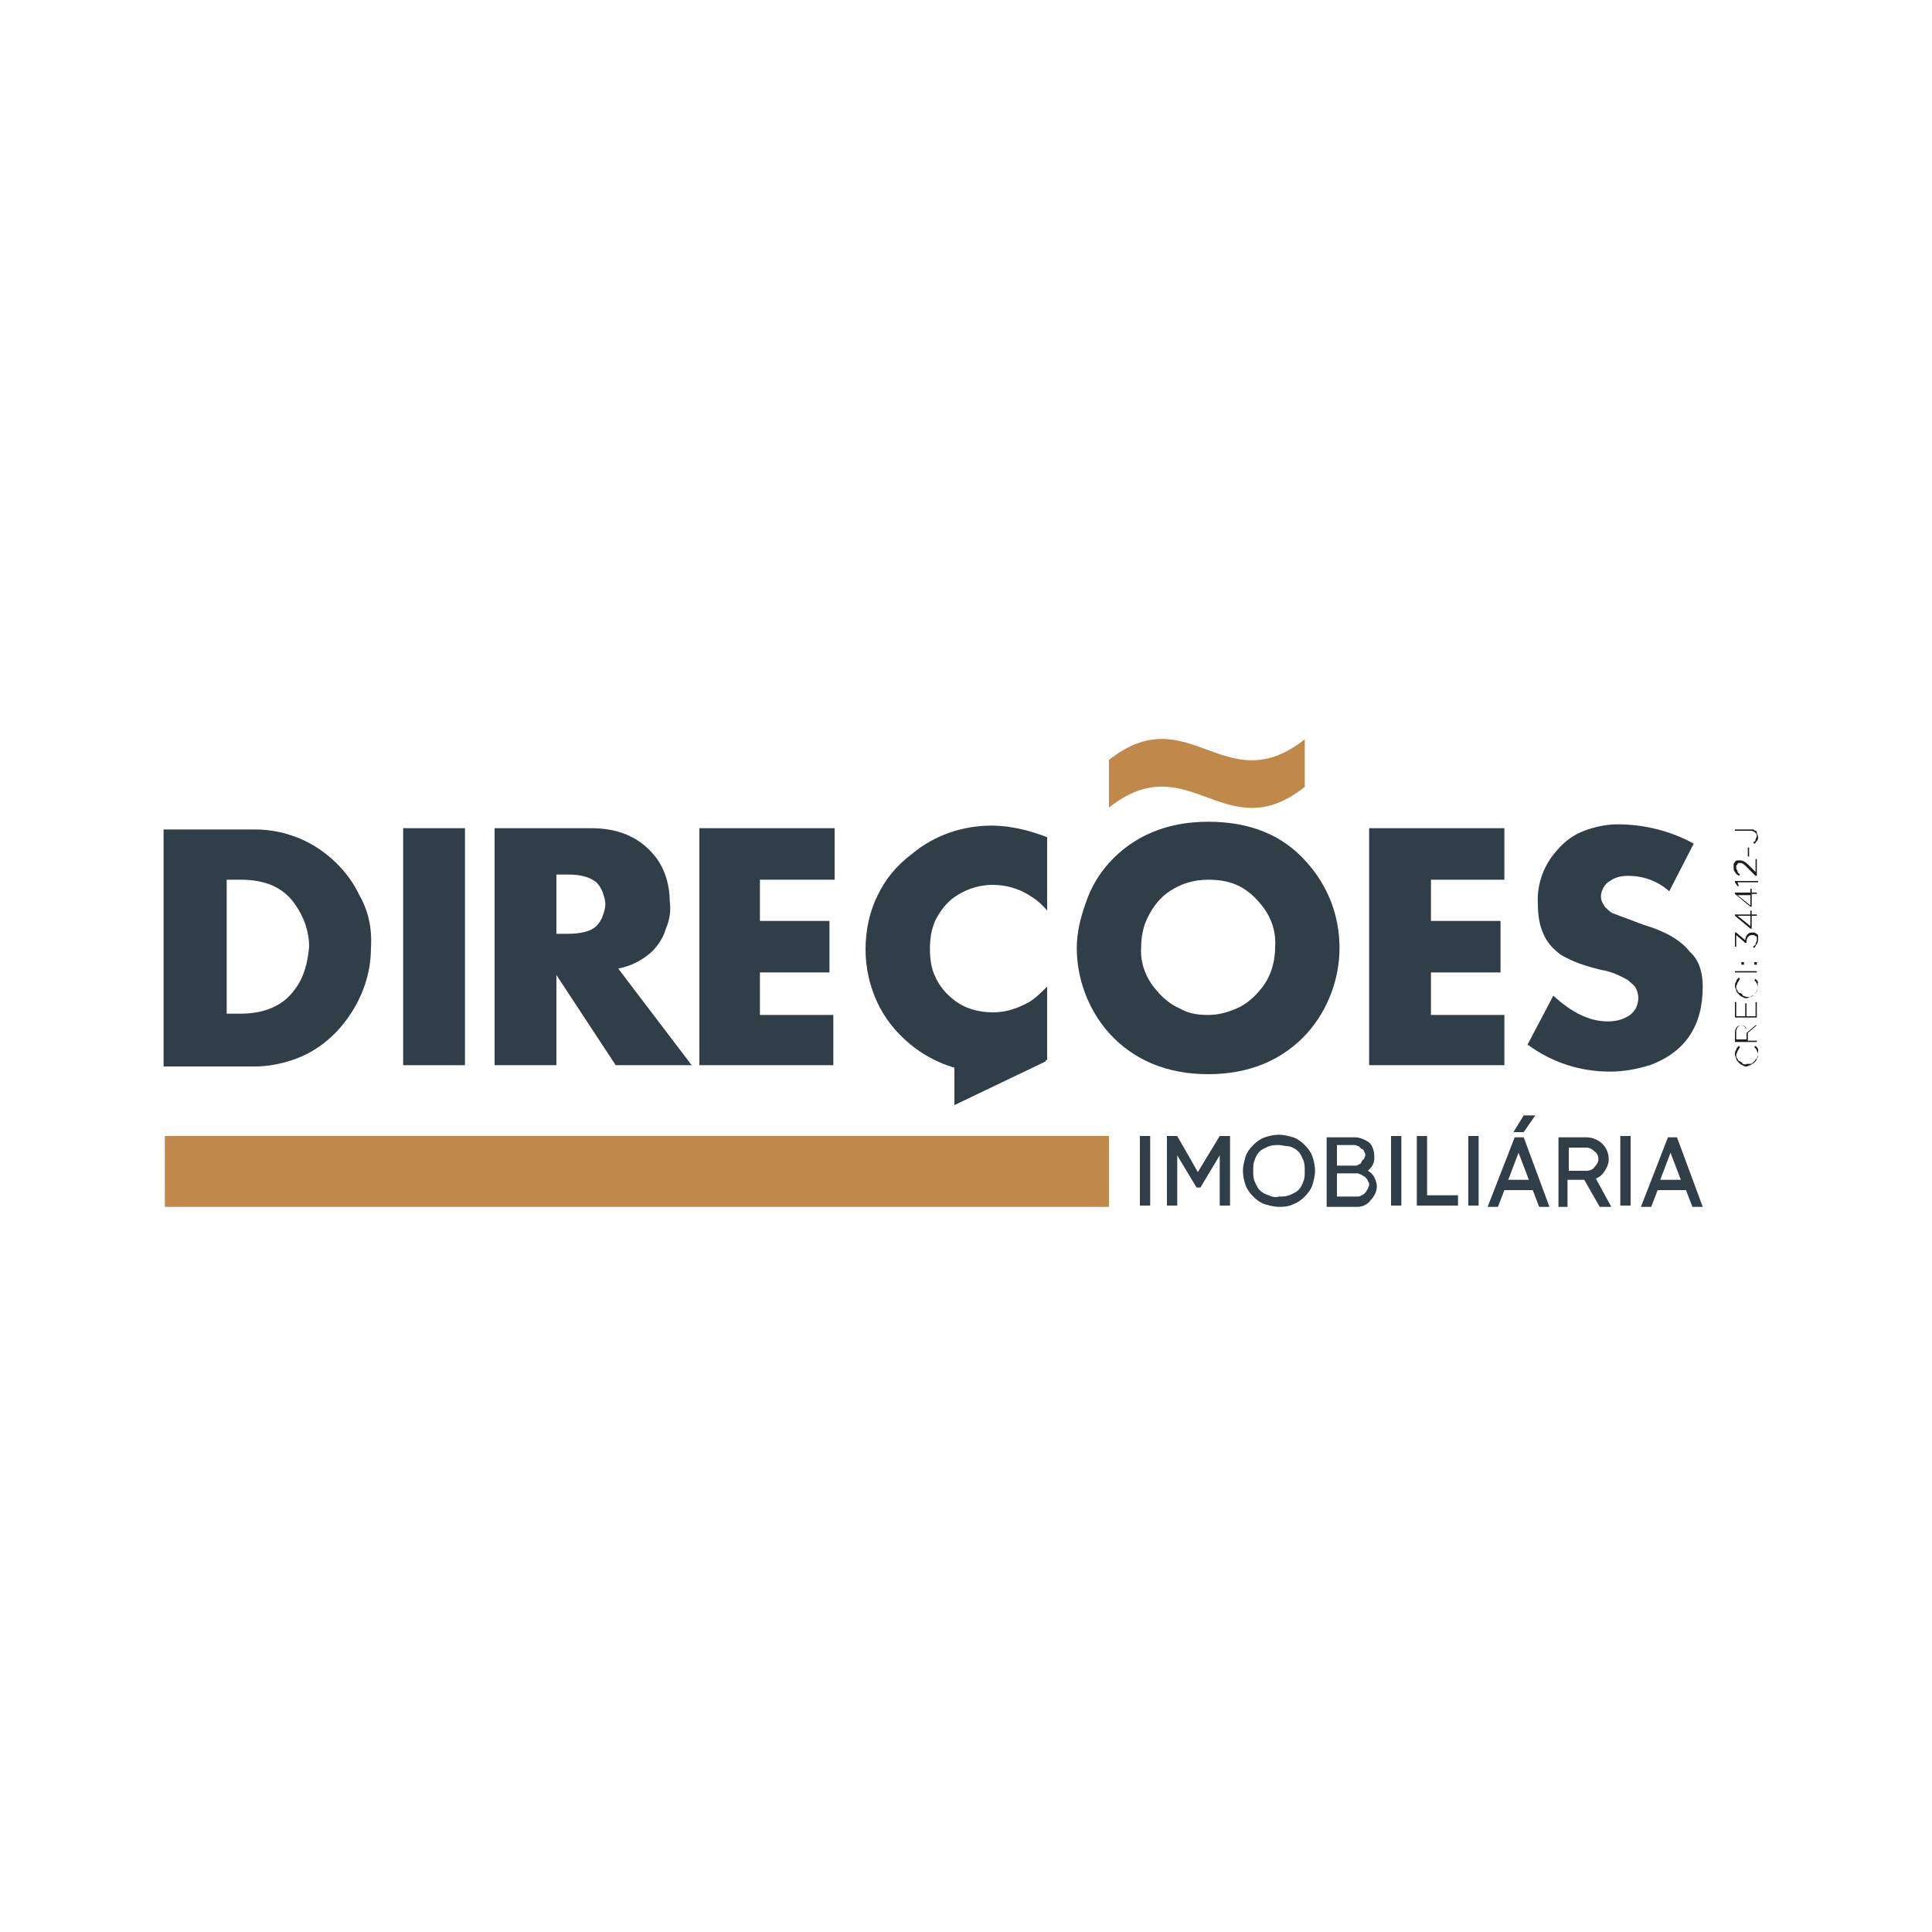 <?xml version="1.0" encoding="utf-8"?>
<!-- Generator: Adobe Illustrator 28.0.0, SVG Export Plug-In . SVG Version: 6.00 Build 0)  -->
<svg version="1.1" id="Camada_1" xmlns="http://www.w3.org/2000/svg" xmlns:xlink="http://www.w3.org/1999/xlink" x="0px" y="0px"
	 viewBox="0 0 150 150" style="enable-background:new 0 0 150 150;" xml:space="preserve">
<style type="text/css">
	.st0{fill-rule:evenodd;clip-rule:evenodd;fill:#303E47;}
	.st1{fill:#303E47;}
	.st2{fill:#C08949;}
	.st3{fill-rule:evenodd;clip-rule:evenodd;fill:#C08949;}
	.st4{fill:#1D1D1B;}
</style>
<g>
	<path class="st0" d="M27.9,69.5c-0.7-1.5-1.9-2.8-3.3-3.7c-1.4-0.9-3.1-1.4-4.8-1.4h-7.1v18.4h7.1c1,0,2-0.2,2.9-0.5
		c1.8-0.6,3.3-1.8,4.4-3.4c1.1-1.6,1.7-3.4,1.7-5.3C28.9,72.1,28.6,70.7,27.9,69.5L27.9,69.5z M22.9,76.8c-0.9,1.3-2.4,1.9-4.2,1.9
		h-1.1V68.3h1.1c1.9,0,3.3,0.6,4.2,1.9c0.7,1,1.1,2.1,1.1,3.3C23.9,74.7,23.6,75.9,22.9,76.8z"/>
	<path class="st1" d="M36.1,64.3h-4.8v18.4h4.8V64.3z"/>
	<path class="st0" d="M48,75.2c1-0.2,1.8-0.6,2.6-1.3c0.5-0.5,0.9-1.1,1.1-1.8c0.3-0.7,0.4-1.4,0.3-2.1c0-1.3-0.4-2.7-1.3-3.7
		c-1.1-1.3-2.7-2-4.8-2h-7.5v18.4h4.8v-7l4.6,7h5.9L48,75.2L48,75.2z M46.3,71.9c-0.4,0.4-1.2,0.6-2.2,0.6h-0.9v-4.6h0.9
		c1,0,1.7,0.2,2.2,0.6c0.2,0.2,0.4,0.5,0.5,0.8c0.1,0.3,0.2,0.6,0.2,0.9c0,0.3-0.1,0.6-0.2,0.9C46.7,71.4,46.5,71.7,46.3,71.9z"/>
	<path class="st0" d="M64.7,82.7H54.3V64.3h10.5v4H59v3.2h5.4v4H59v3.3h5.7V82.7z"/>
	<path class="st0" d="M81.2,82.3c-1.4,0.6-2.9,0.9-4.3,1c-2.3,0-4.5-0.8-6.2-2.2c-1.1-0.9-2-2-2.6-3.3c-0.6-1.3-0.9-2.7-0.9-4.1
		c0-1.4,0.3-2.9,0.9-4.1c0.6-1.3,1.5-2.4,2.7-3.3c1.8-1.5,4-2.2,6.2-2.2c1.5,0,3,0.4,4.3,0.9v5.7c-0.4-0.5-0.9-0.9-1.4-1.2
		c-0.8-0.5-1.8-0.8-2.8-0.8c-1.2,0-2.3,0.4-3.2,1.1c-0.6,0.5-1,1.1-1.3,1.7c-0.3,0.7-0.4,1.4-0.4,2.2c0,0.7,0.1,1.5,0.4,2.1
		c0.3,0.7,0.8,1.3,1.3,1.7c0.9,0.8,2.1,1.1,3.2,1.1c1,0,1.9-0.3,2.8-0.8c0.5-0.3,1-0.8,1.4-1.2V82.3z"/>
	<path class="st0" d="M101.5,67c-1.9-2.2-4.5-3.2-7.7-3.2c-3.2,0-5.8,1.1-7.7,3.2c-0.8,0.9-1.4,1.9-1.8,3.1
		c-0.4,1.1-0.7,2.3-0.7,3.5c0,2.4,0.9,4.8,2.5,6.6c1.9,2.1,4.5,3.2,7.7,3.2c3.2,0,5.8-1.1,7.7-3.2c1.6-1.8,2.5-4.2,2.5-6.6
		C104,71.1,103.1,68.8,101.5,67L101.5,67z M97.8,76.9c-0.5,0.6-1.1,1.1-1.8,1.4c-0.7,0.3-1.4,0.5-2.2,0.5c-0.8,0-1.5-0.1-2.2-0.5
		c-0.7-0.3-1.3-0.8-1.8-1.4c-0.8-0.9-1.3-2.1-1.2-3.4c0-0.6,0.1-1.2,0.3-1.8c0.4-1,1-1.9,1.9-2.5c0.9-0.6,1.9-0.9,3-0.9
		c0.8,0,1.5,0.1,2.2,0.4c0.7,0.3,1.3,0.8,1.8,1.4c0.8,0.9,1.3,2.1,1.2,3.4C99,74.8,98.6,76,97.8,76.9z"/>
	<path class="st0" d="M116.8,82.7h-10.5V64.3h10.5v4h-5.7v3.2h5.4v4h-5.4v3.3h5.7V82.7z"/>
	<path class="st0" d="M132.2,76.6c0,3.1-1.4,5.1-4.1,6.1c-1,0.3-2,0.5-3.1,0.5c-2.3,0-4.5-0.7-6.4-2.1l2-3.8c1.4,1.3,2.8,2,4.2,2
		c0.6,0,1.1-0.1,1.6-0.4c0.2-0.1,0.4-0.3,0.6-0.6c0.1-0.2,0.2-0.5,0.2-0.8c0-0.3-0.1-0.6-0.2-0.8c-0.1-0.2-0.4-0.4-0.6-0.6
		c-0.7-0.4-1.4-0.7-2.1-0.8c-0.8-0.2-1.5-0.4-2.2-0.7c-0.4-0.2-0.9-0.4-1.2-0.7c-1-0.8-1.5-2-1.5-3.7c-0.1-1.6,0.5-3.1,1.5-4.2
		c0.6-0.7,1.3-1.2,2.1-1.5c0.8-0.3,1.7-0.5,2.6-0.5c2,0,4.1,0.5,5.9,1.5l-1.9,3.7c-0.9-0.8-2-1.2-3.2-1.2c-0.5,0-1,0.1-1.4,0.4
		c-0.2,0.1-0.4,0.3-0.5,0.5c-0.1,0.2-0.2,0.4-0.2,0.7c0,0.3,0.1,0.5,0.3,0.8c0.2,0.2,0.4,0.4,0.6,0.5c0.8,0.3,1.6,0.6,2.4,0.9
		c1.7,0.5,2.9,1.2,3.6,2.1C131.9,74.5,132.2,75.5,132.2,76.6z"/>
	<path class="st0" d="M81.2,81.1v-1.9h-7.1v6.6l7.1-3.4V81.1z"/>
	<path class="st1" d="M89.3,88.2h-0.8v5.4h0.8V88.2z"/>
	<path class="st0" d="M95.5,93.6h-0.8v-3.9l-1.5,2.5h-0.3l-1.5-2.5v3.9h-0.8v-5.4h0.8L93,91l1.7-2.8h0.8V93.6z"/>
	<path class="st0" d="M99.3,93.7c-0.4,0-0.7-0.1-1.1-0.2c-0.3-0.1-0.6-0.3-0.9-0.6c-0.3-0.3-0.5-0.6-0.6-0.9
		c-0.1-0.3-0.2-0.7-0.2-1.1c0-0.4,0.1-0.7,0.2-1.1c0.1-0.3,0.3-0.6,0.6-0.9s0.6-0.5,0.9-0.6c0.3-0.1,0.7-0.2,1.1-0.2
		c0.4,0,0.7,0.1,1.1,0.2c0.3,0.1,0.6,0.3,0.9,0.6c0.3,0.3,0.5,0.6,0.6,0.9c0.1,0.3,0.2,0.7,0.2,1.1c0,0.4-0.1,0.7-0.2,1.1
		c-0.1,0.3-0.3,0.6-0.6,0.9c-0.3,0.3-0.6,0.5-0.9,0.6C100,93.7,99.6,93.7,99.3,93.7z M99.3,88.9c-0.3,0-0.5,0-0.8,0.1
		c-0.2,0.1-0.5,0.2-0.7,0.4s-0.3,0.4-0.4,0.7c-0.1,0.2-0.1,0.5-0.1,0.8c0,0.3,0,0.5,0.1,0.8c0.1,0.2,0.2,0.5,0.4,0.7
		c0.2,0.2,0.4,0.3,0.7,0.4c0.2,0.1,0.5,0.2,0.8,0.1c0.3,0,0.5,0,0.8-0.1c0.2-0.1,0.5-0.2,0.7-0.4c0.2-0.2,0.3-0.4,0.4-0.7
		c0.1-0.2,0.1-0.5,0.1-0.8c0-0.3,0-0.5-0.1-0.8c-0.1-0.2-0.2-0.5-0.4-0.7c-0.2-0.2-0.4-0.3-0.7-0.4C99.8,89,99.5,88.9,99.3,88.9
		L99.3,88.9z"/>
	<path class="st0" d="M105.4,93.7h-2.4v-5.4h2.2c0.4,0,0.8,0.2,1.1,0.4c0.3,0.3,0.4,0.7,0.4,1.1c0,0.2,0,0.4-0.1,0.6
		c-0.1,0.2-0.2,0.3-0.4,0.5c0.2,0.1,0.4,0.3,0.5,0.5c0.1,0.2,0.2,0.5,0.2,0.7c0,0.4-0.2,0.8-0.5,1.1
		C106.2,93.5,105.8,93.7,105.4,93.7L105.4,93.7z M103.8,92.9h1.6c0.1,0,0.2,0,0.3-0.1c0.1,0,0.2-0.1,0.3-0.2
		c0.1-0.1,0.1-0.2,0.2-0.3c0-0.1,0.1-0.2,0.1-0.3c0-0.1,0-0.2-0.1-0.3c0-0.1-0.1-0.2-0.2-0.3c-0.1-0.1-0.2-0.1-0.3-0.2
		c-0.1,0-0.2-0.1-0.3-0.1h-1.6V92.9z M103.8,90.5h1.4c0.1,0,0.2,0,0.3-0.1c0.1,0,0.2-0.1,0.2-0.2c0.1-0.1,0.1-0.2,0.2-0.2
		c0-0.1,0.1-0.2,0.1-0.3c0-0.1,0-0.2-0.1-0.3c0-0.1-0.1-0.2-0.2-0.2c-0.1-0.1-0.1-0.1-0.2-0.2c-0.1,0-0.2-0.1-0.3-0.1h-1.4
		L103.8,90.5z"/>
	<path class="st1" d="M108.7,88.2H108v5.4h0.8V88.2z"/>
	<path class="st0" d="M113.2,93.6H110v-5.4h0.8v4.6h2.4V93.6z"/>
	<path class="st1" d="M114.8,88.2H114v5.4h0.8V88.2z"/>
	<path class="st0" d="M120.3,93.7h-0.8l-0.5-1.3h-2.2l-0.5,1.3h-0.8l2.1-5.4h0.7L120.3,93.7z M117.1,91.6h1.6l-0.8-2.1L117.1,91.6
		L117.1,91.6z M118.3,87.9h-0.8l0.8-1.3h0.9L118.3,87.9z"/>
	<path class="st0" d="M125.1,93.7h-0.9l-1.2-2.1h-1.3v2.1H121v-5.4h2.2c0.4,0,0.9,0.2,1.2,0.5c0.3,0.3,0.5,0.7,0.5,1.2
		c0,0.3-0.1,0.6-0.3,0.9c-0.2,0.3-0.4,0.5-0.7,0.6L125.1,93.7L125.1,93.7z M121.8,90.9h1.4c0.2,0,0.5-0.1,0.6-0.3
		c0.2-0.2,0.3-0.4,0.3-0.6c0-0.2-0.1-0.5-0.3-0.6c-0.2-0.2-0.4-0.3-0.6-0.3h-1.4V90.9z"/>
	<path class="st1" d="M126.6,88.2h-0.8v5.4h0.8V88.2z"/>
	<path class="st0" d="M132.2,93.7h-0.8l-0.5-1.3h-2.2l-0.5,1.3h-0.8l2.1-5.4h0.7L132.2,93.7z M128.9,91.6h1.6l-0.8-2.1L128.9,91.6z"
		/>
	<path class="st2" d="M86.1,88.2H12.8v5.5h73.3V88.2z"/>
	<path class="st3" d="M86.1,62.7v-3.7c6.2-4.9,9,3.3,15.2-1.6v3.7C95.1,66,92.3,57.8,86.1,62.7z"/>
	<path class="st4" d="M136.5,81.9c0,0.1,0,0.2-0.1,0.3c0,0.1-0.1,0.2-0.2,0.3s-0.2,0.1-0.3,0.2c-0.1,0-0.2,0.1-0.3,0.1
		c-0.1,0-0.2,0-0.3-0.1c-0.1,0-0.2-0.1-0.3-0.2s-0.2-0.2-0.2-0.3c0-0.1-0.1-0.2-0.1-0.3c0-0.1,0-0.3,0.1-0.4c0-0.1,0.1-0.2,0.2-0.3
		l0.1,0.1c-0.1,0.1-0.1,0.2-0.2,0.3c0,0.1-0.1,0.2-0.1,0.3c0,0.1,0,0.2,0.1,0.3c0,0.1,0.1,0.2,0.2,0.2c0.1,0.1,0.2,0.1,0.2,0.2
		c0.1,0,0.2,0.1,0.3,0c0.1,0,0.2,0,0.3,0c0.1,0,0.2-0.1,0.3-0.2c0.1-0.1,0.1-0.2,0.2-0.2c0-0.1,0.1-0.2,0.1-0.3c0-0.1,0-0.2-0.1-0.3
		c0-0.1-0.1-0.2-0.2-0.3l0.1-0.1c0.1,0.1,0.2,0.2,0.2,0.3C136.5,81.6,136.5,81.7,136.5,81.9z"/>
	<path class="st4" d="M136.4,79.6l-0.7,0.6v0.6h0.7v0.1h-1.7v-0.7c0-0.4,0.2-0.6,0.5-0.6c0.1,0,0.3,0.1,0.3,0.2
		c0.1,0.1,0.1,0.2,0.1,0.4l0.7-0.6L136.4,79.6z M135.2,79.6c-0.2,0-0.4,0.2-0.4,0.5v0.6h0.8v-0.6C135.6,79.8,135.5,79.6,135.2,79.6
		L135.2,79.6z"/>
	<path class="st4" d="M136.4,79h-1.7v-1.2h0.1v1.1h0.7v-1h0.1v1h0.7v-1.1h0.1L136.4,79z"/>
	<path class="st4" d="M136.5,76.6c0,0.1,0,0.2-0.1,0.3c0,0.1-0.1,0.2-0.2,0.3c-0.1,0.1-0.2,0.1-0.3,0.2c-0.1,0-0.2,0.1-0.3,0.1
		c-0.1,0-0.2,0-0.3-0.1c-0.1,0-0.2-0.1-0.3-0.2c-0.1-0.1-0.2-0.2-0.2-0.3c0-0.1-0.1-0.2-0.1-0.3c0-0.1,0-0.3,0.1-0.4
		c0-0.1,0.1-0.2,0.2-0.3l0.1,0.1c-0.1,0.1-0.1,0.2-0.2,0.3c0,0.1-0.1,0.2-0.1,0.3c0,0.1,0,0.2,0.1,0.3c0,0.1,0.1,0.2,0.2,0.2
		s0.2,0.1,0.2,0.2c0.1,0,0.2,0.1,0.3,0.1c0.1,0,0.2,0,0.3,0c0.1,0,0.2-0.1,0.3-0.2c0.1-0.1,0.1-0.2,0.2-0.2c0-0.1,0.1-0.2,0.1-0.3
		c0-0.1,0-0.2-0.1-0.3c0-0.1-0.1-0.2-0.2-0.3l0.1-0.1c0.1,0.1,0.2,0.2,0.2,0.3C136.4,76.3,136.5,76.4,136.5,76.6z"/>
	<path class="st4" d="M136.4,75.5h-1.7v-0.1h1.7V75.5z"/>
	<path class="st4" d="M135.4,74.9h-0.2v-0.2h0.2V74.9z M136.4,74.9h-0.2v-0.2h0.2V74.9z"/>
	<path class="st4" d="M134.8,73.5h-0.1v-1.1h0.1l0.7,0.6c0-0.3,0.2-0.6,0.5-0.6c0.1,0,0.1,0,0.2,0c0.1,0,0.1,0.1,0.2,0.1
		c0.1,0.1,0.1,0.1,0.1,0.2c0,0.1,0,0.1,0,0.2c0,0.1,0,0.2-0.1,0.4c-0.1,0.1-0.1,0.2-0.2,0.3l-0.1-0.1c0.1-0.1,0.2-0.1,0.2-0.2
		c0-0.1,0.1-0.2,0.1-0.3c0-0.1,0-0.1,0-0.2c0-0.1,0-0.1-0.1-0.1c0,0-0.1-0.1-0.1-0.1c0,0-0.1,0-0.2,0c-0.2,0-0.4,0.2-0.4,0.5v0.1
		l-0.1,0l-0.7-0.6L134.8,73.5z"/>
	<path class="st4" d="M134.7,71h1.2v-0.3h0.1V71h0.4v0.1H136v1l-0.1,0l-1.2-1L134.7,71z M134.9,71.1l1,0.8v-0.8H134.9z"/>
	<path class="st4" d="M134.7,69.3h1.2v-0.3h0.1v0.3h0.4v0.1H136v1l-0.1,0l-1.2-1L134.7,69.3z M134.9,69.5l1,0.8v-0.8H134.9z"/>
	<path class="st4" d="M134.7,68.5v-0.1h1.8v0.1h-1.6l0.1,0.3l-0.1,0L134.7,68.5z"/>
	<path class="st4" d="M135.1,67.9L135,68c-0.1-0.1-0.2-0.1-0.3-0.3c-0.1-0.1-0.1-0.2-0.1-0.4c0-0.1,0-0.1,0-0.2
		c0-0.1,0.1-0.1,0.1-0.2c0,0,0.1-0.1,0.2-0.1c0.1,0,0.1,0,0.2,0c0.2,0,0.4,0.1,0.7,0.4l0.5,0.5v-1h0.1V68h-0.1l-0.6-0.6
		c-0.3-0.3-0.4-0.4-0.6-0.4c-0.1,0-0.1,0-0.1,0c0,0-0.1,0-0.1,0.1c0,0-0.1,0.1-0.1,0.1c0,0,0,0.1,0,0.1c0,0.1,0,0.2,0.1,0.3
		C134.9,67.8,135,67.8,135.1,67.9z"/>
	<path class="st4" d="M135.8,66.5h-0.1v-0.7h0.1V66.5z"/>
	<path class="st4" d="M136.5,65c0,0.1,0,0.2-0.1,0.3c-0.1,0.1-0.1,0.2-0.2,0.2l-0.1-0.1c0.1,0,0.2-0.1,0.2-0.2
		c0-0.1,0.1-0.2,0.1-0.3c0-0.2-0.2-0.4-0.5-0.4h-1.2v-0.1h1.2c0.1,0,0.2,0,0.2,0c0.1,0,0.1,0.1,0.2,0.1c0.1,0,0.1,0.1,0.1,0.2
		C136.5,64.9,136.5,65,136.5,65z"/>
</g>
</svg>
